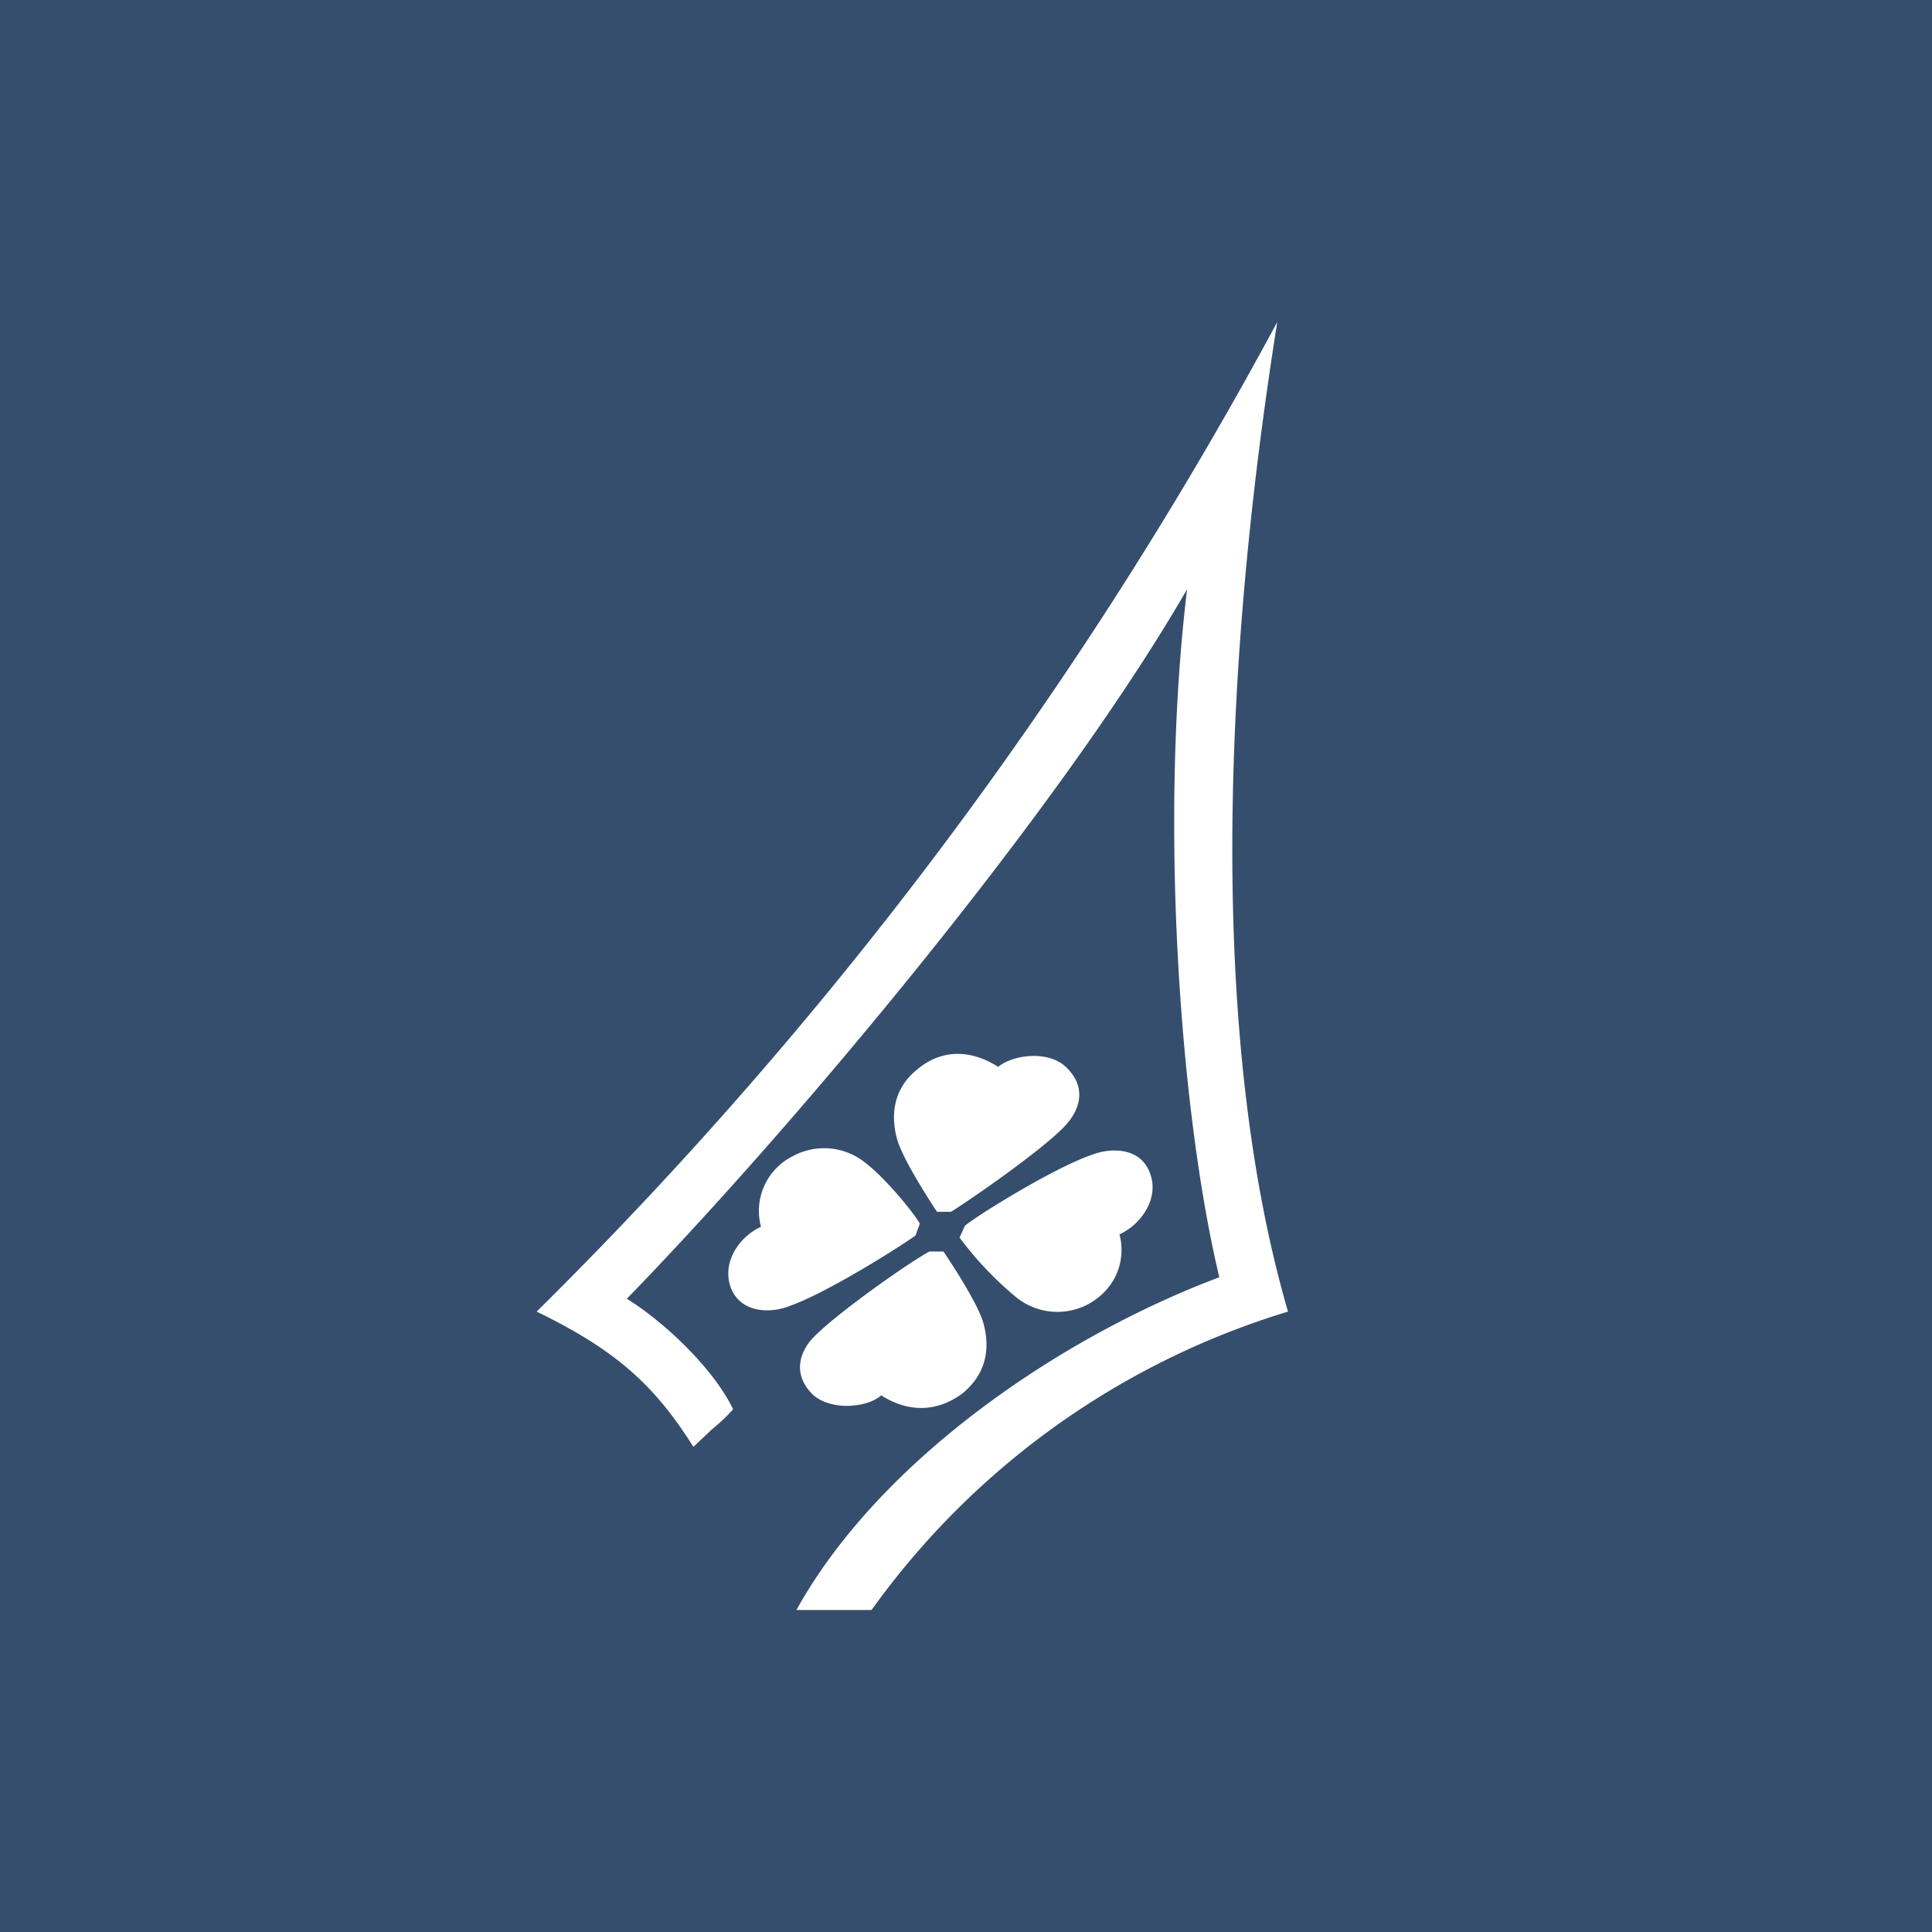 <!-- by TradingView --><svg width="18" height="18" viewBox="0 0 18 18" xmlns="http://www.w3.org/2000/svg"><path fill="#364E6D" d="M0 0h18v18H0z"/><path d="M11.36 11.9c-1.49.56-3.17 1.71-3.94 3.1h.7A7.42 7.42 0 0 1 12 12.22c-.71-2.44-.64-5.82-.1-9.22A38.86 38.86 0 0 1 5 12.22c.72.35 1.09.67 1.46 1.26l.17-.16c.07-.06.12-.1.2-.19-.17-.36-.62-.8-.99-1.03 1.49-1.53 4-4.5 5.22-6.61-.26 2.14-.07 4.86.3 6.41ZM9.93 9.94c-.17-.16-.5-.11-.63 0-.25-.16-.52-.17-.75.02-.24.19-.25.45-.19.66.06.2.33.61.37.67h.13c.18-.11.9-.61 1.08-.82.13-.15.18-.35-.01-.53Zm.78.98c.1.24-.08.49-.28.58.06.23-.02.5-.29.65a.61.61 0 0 1-.68-.07 3.21 3.21 0 0 1-.52-.55l.05-.11c.12-.1.83-.54 1.18-.66.18-.07.45-.07.54.16ZM7.58 13c.18.15.51.11.63 0 .25.16.52.16.76-.02.24-.2.25-.45.19-.66-.06-.2-.33-.6-.37-.66h-.13c-.19.1-.9.6-1.1.82-.12.14-.17.34.02.52ZM6.81 12c-.09-.24.08-.48.28-.57a.57.57 0 0 1 .3-.66.61.61 0 0 1 .68.07c.17.13.43.44.5.56l-.04.11c-.12.09-.83.54-1.18.66-.18.07-.45.06-.54-.17Z" fill="#fff"/></svg>